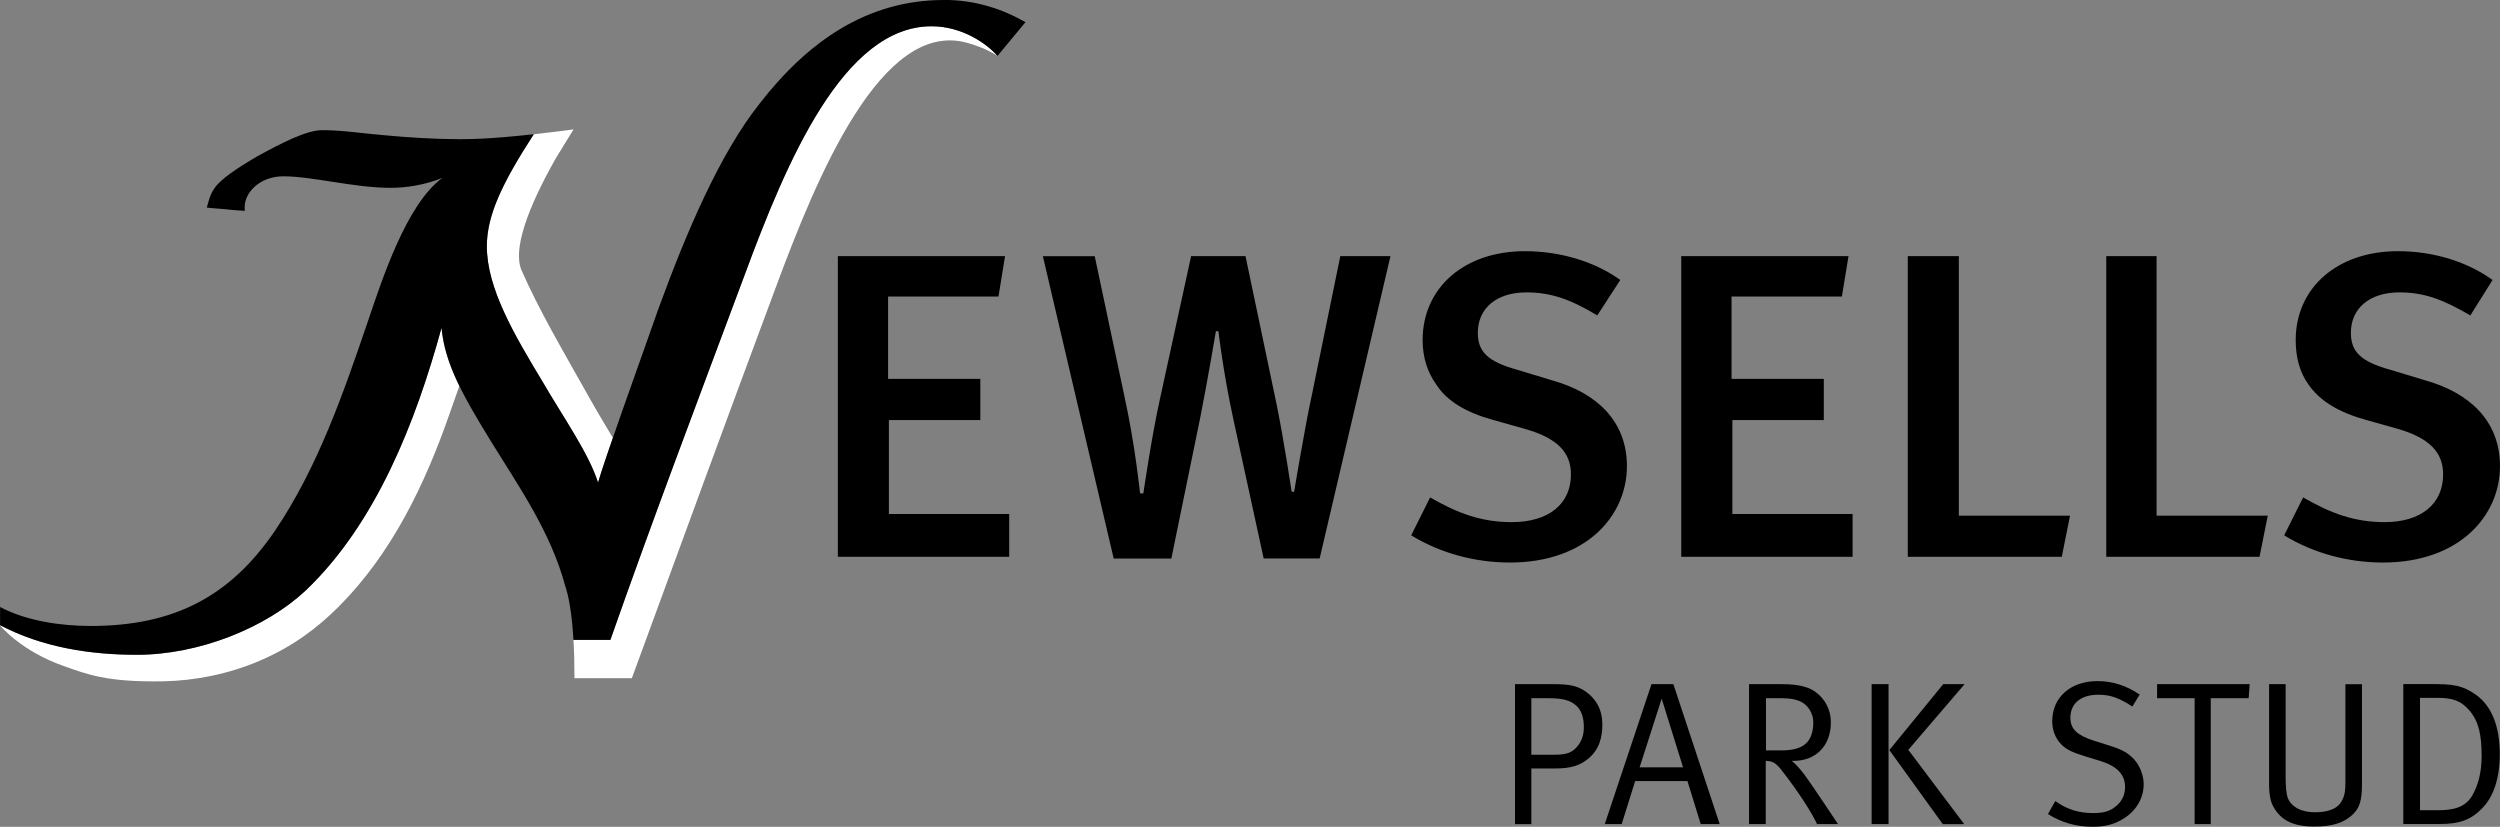 <svg xmlns="http://www.w3.org/2000/svg" id="Layer_1" data-name="Layer 1" viewBox="0 0 342.87 113.39"><rect x="0" y="0" width="342.87" height="113.39" fill="#808080" stroke="none"/><defs><style> .cls-1 { fill: #ffdf26; } .cls-2 { fill: #fff; } </style></defs><polygon points="138.41 76.36 138.41 70.49 121.91 70.49 121.91 57.61 134.45 57.61 134.45 51.96 121.8 51.96 121.8 40.67 136.94 40.67 137.84 35.13 114.91 35.13 114.91 76.36 138.41 76.36"></polygon><path d="m190.71,35.13h-6.89l-3.84,18.75c-1.02,4.63-2.49,13.56-2.49,13.56h-.34s-1.02-6.78-2.04-11.86l-4.29-20.45h-7.46l-4.29,19.66c-1.13,5.08-2.26,12.88-2.26,12.88h-.45s-.68-6.67-2.15-13.33l-4.07-19.2h-7.11l9.71,41.46h7.91l3.96-19.32c1.01-5.08,2.15-11.86,2.15-11.86h.34s.68,5.76,2.03,11.97l4.18,19.2h7.68l9.71-41.46Z"></path><path d="m223.13,63.94c0-6.21-4.18-10.05-10.17-11.75l-4.86-1.47c-4.07-1.13-5.42-2.48-5.42-5.08,0-3.39,2.6-5.54,6.66-5.54,3.28,0,5.99.9,9.72,3.16l3.16-4.86c-3.61-2.6-8.36-3.95-13.1-3.95-8.25,0-14.01,4.97-14.01,12.2,0,2.37.68,4.41,1.81,5.99,1.47,2.37,4.18,3.95,7.91,4.97l4.41,1.24c4.29,1.24,6.21,3.16,6.21,6.21,0,4.07-3.05,6.55-8.13,6.55-4.18,0-7.46-1.24-11.18-3.39l-2.6,5.2c4.07,2.49,8.81,3.73,13.55,3.73,10.51,0,16.04-6.44,16.04-13.22"></path><polygon points="254.08 76.36 254.08 70.49 237.59 70.49 237.59 57.61 250.13 57.61 250.13 51.96 237.48 51.96 237.48 40.67 252.61 40.67 253.52 35.13 230.58 35.13 230.58 76.36 254.08 76.36"></polygon><polygon points="283.9 70.72 268.65 70.72 268.65 35.13 261.65 35.13 261.65 76.36 282.77 76.36 283.9 70.72"></polygon><polygon points="311.02 70.72 295.77 70.72 295.77 35.13 288.87 35.13 288.87 76.36 309.89 76.36 311.02 70.72"></polygon><path d="m342.87,63.94c0-6.21-4.18-10.05-10.17-11.75l-4.86-1.47c-4.07-1.13-5.42-2.48-5.42-5.08,0-3.39,2.6-5.54,6.66-5.54,3.28,0,5.87.9,9.72,3.16l3.05-4.86c-3.61-2.6-8.24-3.95-12.99-3.95-8.25,0-14.01,4.97-14.01,12.2,0,2.37.56,4.41,1.69,5.99,1.58,2.37,4.29,3.95,8.02,4.97l4.41,1.24c4.18,1.24,6.1,3.16,6.1,6.21,0,4.07-3.05,6.55-8.02,6.55-4.18,0-7.46-1.24-11.18-3.39l-2.6,5.2c4.06,2.49,8.81,3.73,13.56,3.73,10.5,0,16.04-6.44,16.04-13.22"></path><path d="m210.02,95.76v7.75h3.22c1.62,0,2.35-.31,3-1.04.67-.76.98-1.62.98-2.71,0-1.43-.34-2.38-1.12-3.05-.78-.67-1.82-.95-3.64-.95h-2.43Zm-2.24-1.93h5.32c2.07,0,3.16.22,4.2.9,1.62,1.06,2.46,2.66,2.46,4.59s-.48,3.41-1.73,4.56c-1.29,1.15-2.69,1.51-4.65,1.51h-3.36v7.64h-2.24v-19.19Z"></path><path d="m227.9,95.84l2.93,9.4h-5.96l3.02-9.4Zm-1.4-2.01l-6.41,19.19h2.32l1.85-5.9h7.17l1.82,5.9h2.6l-6.35-19.19h-2.99Z"></path><path d="m242.2,95.76v7.16h2.04c1.71,0,2.74-.31,3.47-.98.64-.59.98-1.62.98-2.88s-.78-2.46-1.88-2.91c-.62-.25-1.37-.39-2.41-.39h-2.21Zm-2.32-1.93h4.48c2.63,0,3.92.48,4.84,1.23.87.7,1.9,1.99,1.9,4.03,0,3.16-2.04,5.26-5.09,5.26h-.28c.89.73,1.54,1.62,1.93,2.15.81,1.09,4.42,6.52,4.42,6.52h-2.88c-.56-1.26-2.35-4.2-4.9-7.44-.76-.95-1.18-1.2-2.13-1.23v8.67h-2.29v-19.19Z"></path><path d="m256.69,113.02h2.32v-19.19h-2.32v19.19Zm9.82-19.19l-7.39,9.04,7.33,10.16h2.94l-7.67-10.19,7.72-9.01h-2.94Z"></path><path d="m293.46,95.25l-1.01,1.65c-1.85-1.2-3.02-1.62-4.67-1.62-2.41,0-3.83,1.2-3.83,3.16,0,1.54.92,2.4,3.19,3.13l2.21.7c1.71.53,2.6,1.04,3.39,1.93.78.89,1.26,2.18,1.26,3.39,0,1.79-.95,3.52-2.66,4.62-1.26.81-2.55,1.18-4.31,1.18-2.29,0-4.25-.56-6.16-1.74l1.01-1.79c1.59,1.15,3.22,1.65,5.15,1.65,1.45,0,2.24-.22,3.05-.84.92-.7,1.37-1.62,1.37-2.74,0-1.71-1.12-2.88-3.44-3.58l-1.93-.59c-1.74-.53-2.66-.92-3.42-1.71-.78-.84-1.2-1.9-1.2-3.13,0-3.27,2.49-5.51,6.21-5.51,2.07,0,3.97.62,5.79,1.85"></path><polygon points="295.84 93.83 295.84 95.76 300.99 95.76 300.99 113.02 303.2 113.02 303.2 95.76 308.4 95.76 308.54 93.83 295.84 93.83"></polygon><path d="m311.2,93.83h2.27v12.93c0,.95.08,2.18.33,2.77.36.84,1.4,1.87,3.75,1.87,1.59,0,2.8-.42,3.39-1.2.64-.87.73-1.71.73-2.99v-13.37h2.27v13.65c0,2.32-.31,3.41-1.46,4.39-1.17,1.01-2.71,1.48-5.04,1.48-2.97,0-4.65-.87-5.68-2.77-.5-.92-.56-2.16-.56-2.99v-13.77Z"></path><path d="m331.9,95.7v15.42h2.29c1.99,0,3.83-.22,4.87-2.01.87-1.48,1.29-3.36,1.29-5.37,0-2.88-.36-4.73-1.65-6.27-1.26-1.48-2.49-1.76-4.51-1.76h-2.29Zm-2.29-1.88h3.83c2.94,0,4.28.14,6.15,1.48,2.18,1.57,3.25,4.39,3.25,8.14,0,3.36-.9,5.74-2.18,7.16-1.68,1.87-3.36,2.41-6.04,2.41h-5.01v-19.19Z"></path><path class="cls-1" d="m136.55,3.15c.67-.09.07-.22,0,0"></path><g><path class="cls-2" d="m70.86,22.21c-2.77,4.72-4.09,8.23-4.09,11.57,0,5.76,3.73,12.09,7.68,18.64,2.82,4.86,6.33,9.83,7.57,13.78.32-1.12,1.07-3.35,2.03-6.15-1.06-1.79-2.18-3.64-3.21-5.48-3.71-6.6-6.92-12.05-9.31-17.5-1.22-2.79.77-8.44,4.72-15.4l2.41-3.92c-2.07.27-3.87.49-5.45.66-.46.7-.87,1.37-1.28,2.02-.38.61-.73,1.2-1.07,1.77Z"></path><path class="cls-2" d="m127.76,3.61c-12.09,0-19.88,18.53-25.64,34.12-6.32,16.95-12.54,33.32-18.41,50.04h0s0,0,0,0h-5.06c.09,1.48.14,3.22.14,5.24h7.87c6.15-16.79,13.35-36.46,19.67-53.41,5.76-15.59,14.61-36.93,26.27-33.74,2.41.66,3.78,1.53,4.21,1.82,0,0,0,0,0,0-1.47-1.69-4.86-4.07-9.04-4.07Z"></path><path class="cls-2" d="m60.55,44.96c-3.5,12.76-8.92,26.77-18.64,36.04-5.42,5.08-14.57,8.81-23.16,8.81-4.48,0-9-.51-13.28-1.83h0s0,0-.01,0c-.67-.21-1.33-.44-1.99-.68-.31-.11-.61-.23-.91-.35-.24-.1-.49-.21-.73-.32-.62-.27-1.23-.56-1.83-.87,0,0,2.81,3.5,8.73,5.58,3.06,1.07,5.74,2.24,13.64,2.1,4.31-.08,8.98-.98,13.29-2.84,4.51-1.94,7.82-4.44,10.75-7.36,7.26-7.25,11.85-16.68,15.32-26.7l1.27-3.59c-1.36-2.78-2.21-5.3-2.46-7.97Z"></path></g><path d="m129.46,0c-10.51,0-18.64,5.65-25.3,14.23-5.54,7-10.05,17.74-13.78,27.9-3.16,8.92-7.46,20.9-8.36,24.06-1.24-3.96-4.74-8.92-7.57-13.78-3.95-6.55-7.68-12.88-7.68-18.64,0-4.18,2.03-8.58,6.44-15.36-6.4.7-8.92.66-8.92.66h.11c-.42,0-.83.02-1.25.02-3.5,0-7.12-.23-10.62-.56-2.82-.23-5.54-.68-8.36-.68-2.15,0-5.65,1.81-8.92,3.61-2.71,1.58-5.08,3.16-5.87,4.41-.57.79-.79,1.81-1.02,2.6,0,0,.9.11,2.6.23,2.03.23,1.69.11,2.6.23v-.57c0-1.92,2.03-4.18,5.31-4.18,3.95,0,9.71,1.58,14.68,1.58,2.37,0,4.86-.45,7.12-1.36-4.97,3.61-8.36,14.23-10.17,19.54-3.39,9.94-6.89,20.11-12.76,28.81-6.21,9.15-14.01,13.1-25.3,13.1-4.07,0-8.81-.68-12.43-2.6v2.48c5.76,3.05,12.31,4.07,18.75,4.07,8.59,0,17.74-3.73,23.16-8.81,9.72-9.26,15.14-23.27,18.64-36.04.45,4.86,2.82,9.15,6.78,15.59,3.87,6.28,8.2,12.44,10.19,19.86h0s.55,1.36.93,4.95c.03.26.05.53.07.79.04.51.09,1.04.12,1.62h5.06c5.87-16.72,12.09-33.1,18.41-50.04,5.76-15.59,13.56-34.12,25.64-34.12,4.18,0,7.57,2.37,9.04,4.07l3.84-4.63c-3.16-1.81-6.89-3.05-11.18-3.05Z"></path></svg>